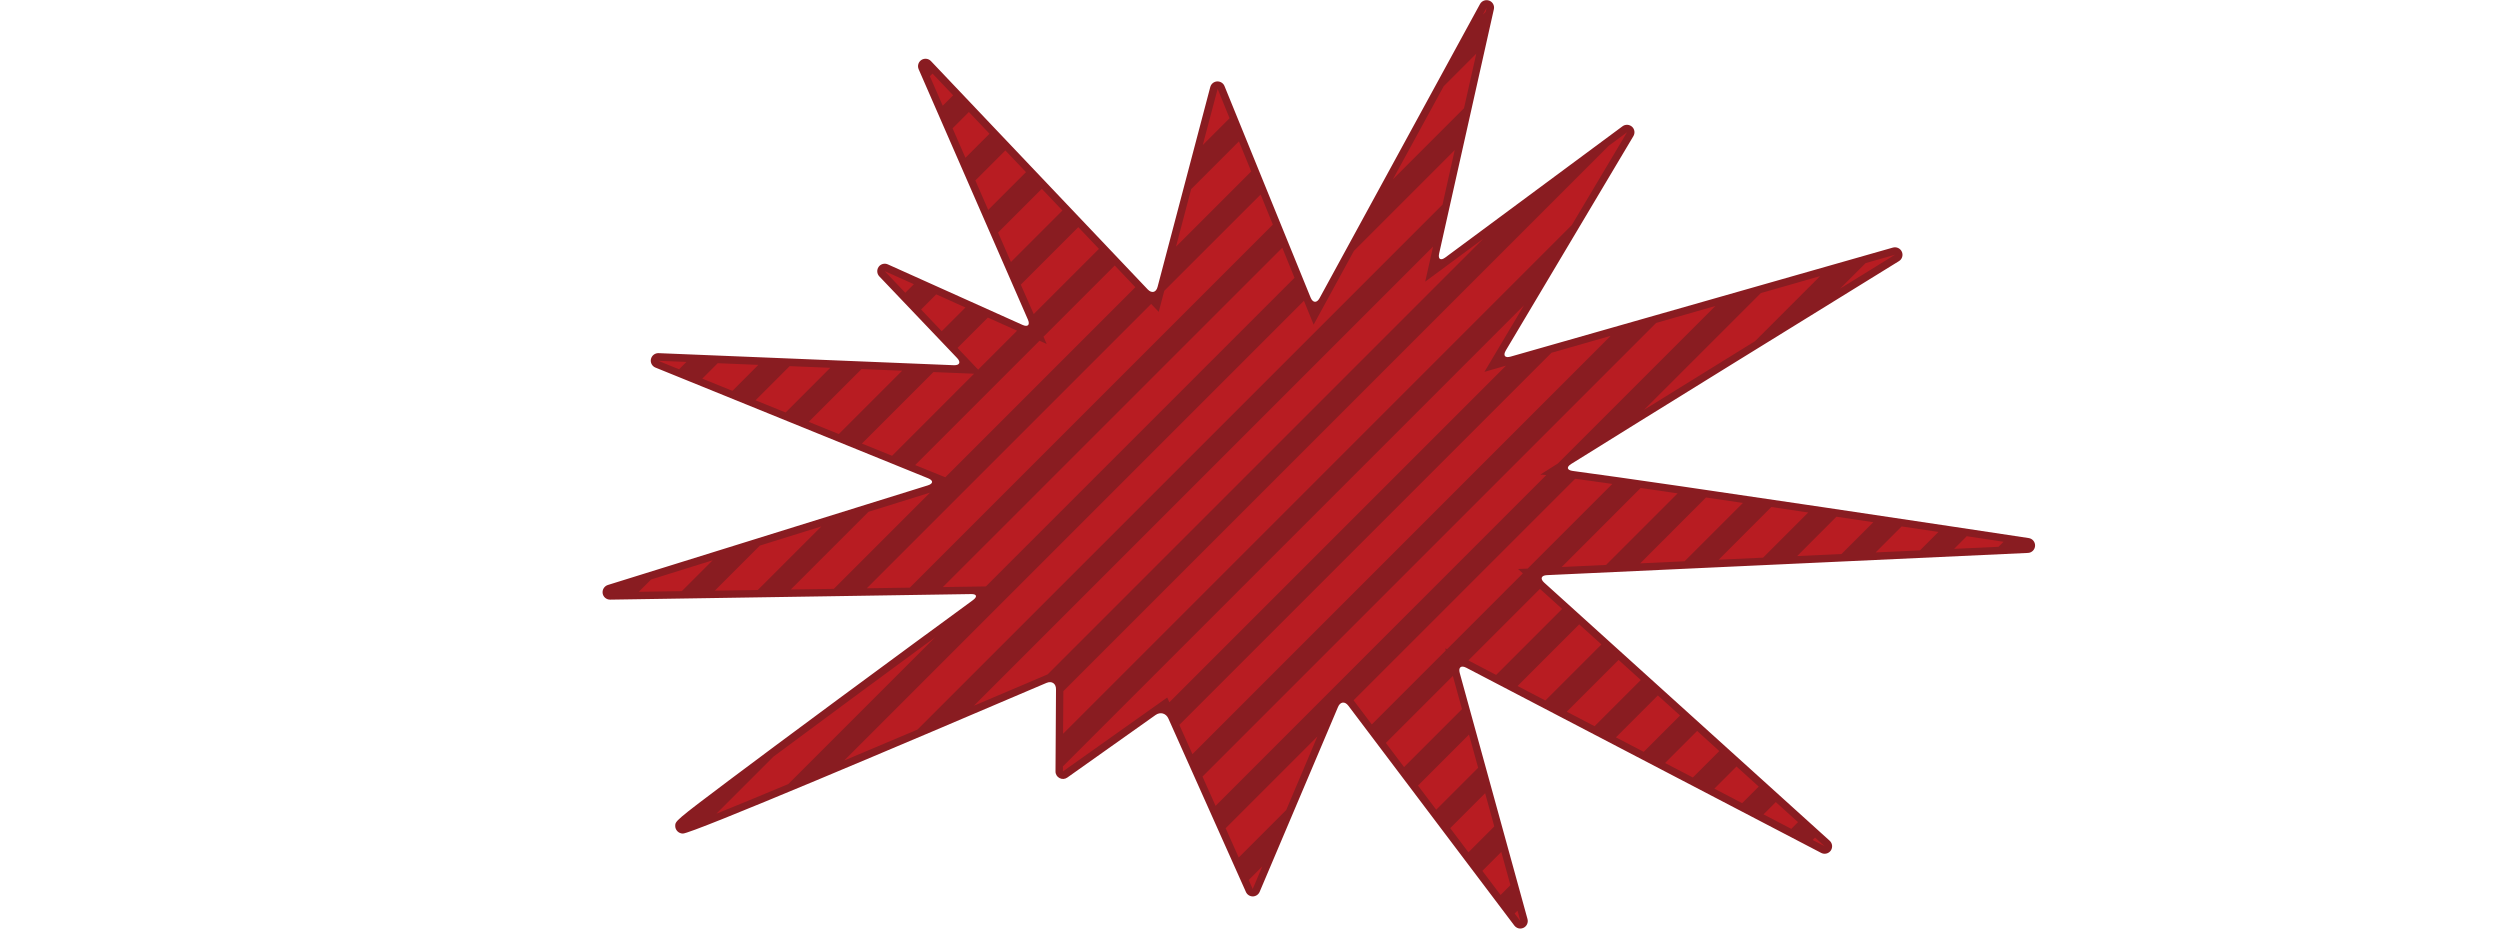<?xml version="1.0" encoding="utf-8"?>
<!-- Generator: Adobe Illustrator 25.4.1, SVG Export Plug-In . SVG Version: 6.00 Build 0)  -->
<svg version="1.1" id="레이어_1" xmlns="http://www.w3.org/2000/svg" xmlns:xlink="http://www.w3.org/1999/xlink" x="0px"
	 y="0px" viewBox="0 0 350 130" style="enable-background:new 0 0 350 130;" xml:space="preserve">
<style type="text/css">
	.st0{fill:#891C21;}
	.st1{fill:#B81C22;}
</style>
<g>
	<path class="st0" d="M133.04,67.11L93.5,51.06c-0.75-0.3-0.7-0.52,0.11-0.49l42.46,1.74c0.81,0.03,1.01-0.42,0.46-1l-11.65-12.27
		c-0.56-0.59-0.41-0.79,0.33-0.46l20.01,9c0.74,0.33,1.07,0,0.75-0.74l-15.8-36.21c-0.32-0.74-0.13-0.87,0.42-0.28l30.64,32.27
		c0.56,0.59,1.18,0.43,1.38-0.35l7.49-28.39c0.21-0.78,0.62-0.81,0.93-0.06l12.34,30.31c0.31,0.75,0.87,0.78,1.25,0.07l22.82-41.82
		c0.39-0.71,0.56-0.65,0.38,0.14L199.85,38c-0.18,0.79,0.21,1.04,0.86,0.56l25.89-19.17c0.65-0.48,0.84-0.31,0.43,0.39L208.57,50.8
		c-0.41,0.7-0.12,1.08,0.66,0.86l54.67-15.59c0.78-0.22,0.85-0.06,0.16,0.37c-7.76,4.79-49.11,30.3-48.4,30.03
		c0.72-0.27,56.96,8.2,66.76,9.68c0.8,0.12,0.79,0.25-0.01,0.29l-68.42,3.16c-0.81,0.04-0.98,0.51-0.38,1.05l40.76,36.85
		c0.6,0.54,0.51,0.68-0.21,0.3l-50.53-26.36c-0.72-0.37-1.12-0.05-0.91,0.73l9.74,35.37c0.21,0.78-0.01,0.89-0.49,0.24l-23.45-31.06
		c-0.49-0.65-1.14-0.57-1.45,0.18l-11.1,26.2c-0.32,0.75-0.84,0.75-1.17,0.01L164,98.99c-0.33-0.74-1.13-0.96-1.79-0.49L150,107.16
		c-0.66,0.47-1.19,0.19-1.19-0.62l0.07-11.62c0.01-0.81-0.59-1.21-1.34-0.89c-8.29,3.54-51.98,22.16-51.98,21.62
		c0-0.54,36.8-27.52,43.91-32.73c0.65-0.48,0.53-0.86-0.28-0.84l-52.34,0.81c-0.81,0.01-0.84-0.17-0.07-0.41l46.2-14.38
		C133.77,67.86,133.79,67.41,133.04,67.11z"/>
	<path class="st0" d="M212.01,129.58L188.77,98.8c-0.49-0.65-1.14-0.57-1.45,0.18l-10.97,25.88c-0.16,0.38-0.54,0.63-0.95,0.64
		c-0.42,0-0.8-0.24-0.97-0.62l-10.86-24.29c-0.33-0.74-1.13-0.96-1.79-0.49l-12.36,8.76c-0.32,0.23-0.74,0.26-1.09,0.07
		c-0.35-0.18-0.57-0.54-0.56-0.94l0.07-11.49c0.01-0.81-0.59-1.21-1.34-0.89c-19.67,8.4-49.6,21.09-50.9,21.09
		c-0.28,0-0.56-0.12-0.75-0.31c-0.2-0.2-0.32-0.47-0.32-0.75c0-0.69,0-0.73,7.46-6.34c3.74-2.81,8.96-6.69,15.51-11.53
		c7.19-5.31,14.44-10.63,18.72-13.76c0.65-0.48,0.53-0.86-0.28-0.84l-50.52,0.78c-0.53,0-0.97-0.37-1.05-0.88
		c-0.08-0.51,0.23-1.01,0.72-1.17l44.81-13.95c0.77-0.24,0.79-0.68,0.04-0.99l-38.18-15.5c-0.47-0.19-0.74-0.69-0.63-1.19
		c0.11-0.5,0.57-0.85,1.07-0.83l41.34,1.69c0.81,0.03,1.01-0.42,0.46-1L123.1,38.69c-0.34-0.36-0.38-0.92-0.09-1.33
		c0.29-0.41,0.83-0.55,1.28-0.35l18.87,8.48c0.74,0.33,1.07,0,0.75-0.74l-15.3-35.06c-0.2-0.47-0.04-1.01,0.38-1.29
		c0.42-0.28,0.99-0.22,1.34,0.15l30.35,31.97c0.56,0.59,1.18,0.43,1.38-0.35l7.38-27.99c0.12-0.44,0.5-0.75,0.95-0.78
		c0.45-0.02,0.87,0.23,1.04,0.65l12.06,29.62c0.31,0.75,0.87,0.78,1.25,0.07l22.46-41.17c0.25-0.46,0.8-0.66,1.29-0.48
		c0.49,0.18,0.77,0.7,0.65,1.21l-7.66,34.19c-0.18,0.79,0.21,1.04,0.86,0.56l24.81-18.37c0.4-0.3,0.95-0.27,1.33,0.06
		c0.37,0.33,0.45,0.88,0.2,1.31l-17.87,30.02c-0.41,0.7-0.12,1.08,0.66,0.86l53.54-15.27c0.5-0.14,1.04,0.11,1.25,0.59
		c0.21,0.48,0.04,1.04-0.41,1.31c-10.95,6.75-36.37,22.45-45.89,28.4c-0.69,0.43-0.59,0.86,0.21,0.97
		c14.34,1.92,58.12,8.53,63.85,9.4c0.53,0.08,0.92,0.55,0.89,1.09c-0.03,0.54-0.46,0.97-1,0.99l-67.34,3.11
		c-0.81,0.04-0.98,0.51-0.38,1.05l39.96,36.13c0.39,0.35,0.46,0.94,0.16,1.38c-0.3,0.43-0.88,0.57-1.34,0.33l-49.7-25.93
		c-0.72-0.37-1.12-0.05-0.91,0.73l9.49,34.46c0.13,0.49-0.1,1-0.55,1.22c-0.15,0.07-0.31,0.11-0.46,0.11
		C212.53,130,212.22,129.85,212.01,129.58z M188.47,94.93l21.04,27.86c0.49,0.65,0.71,0.54,0.49-0.24l-8.68-31.5
		c-0.11-0.4,0.03-0.83,0.35-1.09c0.32-0.26,0.77-0.31,1.14-0.11l44.56,23.25c0.72,0.37,0.81,0.24,0.21-0.3l-35.77-32.34
		c-0.32-0.28-0.43-0.73-0.28-1.13c0.14-0.4,0.51-0.67,0.94-0.69l59.23-2.74c0.81-0.04,0.82-0.17,0.02-0.29
		c-22.19-3.33-47.95-7.14-54.48-7.93c-0.8-0.1-1.82-0.09-2.16-0.32c-0.2-0.14-0.36-0.34-0.43-0.59c-0.22-0.76,0.29-1.09,0.99-1.54
		c0.36-0.23,0.9-0.57,1.58-1c1.36-0.85,3.29-2.06,5.62-3.51c4.65-2.89,10.86-6.74,17.07-10.58c6.24-3.86,12.48-7.72,17.15-10.6
		c0.69-0.43,0.62-0.59-0.16-0.37l-48.79,13.92c-0.41,0.12-0.86-0.03-1.12-0.37c-0.26-0.34-0.29-0.81-0.07-1.17l16.55-27.81
		c0.41-0.7,0.22-0.87-0.43-0.39l-22.88,16.94c-0.35,0.26-0.83,0.27-1.2,0.04c-0.37-0.24-0.55-0.68-0.45-1.11l6.64-29.65
		c0.18-0.79,0.01-0.85-0.38-0.14l-19.95,36.56c-0.19,0.36-0.59,0.57-0.98,0.54c-0.4-0.02-0.76-0.28-0.91-0.65L171.23,17.1
		c-0.31-0.75-0.72-0.72-0.93,0.06l-7.06,26.77c-0.1,0.37-0.38,0.65-0.75,0.75c-0.37,0.09-0.76-0.02-1.02-0.29l-27.54-29.01
		c-0.56-0.59-0.75-0.46-0.42,0.28l14.01,32.09c0.17,0.4,0.08,0.86-0.22,1.16c-0.31,0.3-0.77,0.39-1.17,0.21l-16.49-7.42
		c-0.74-0.33-0.88-0.13-0.33,0.46l9,9.48c0.29,0.31,0.37,0.77,0.19,1.15c-0.18,0.39-0.58,0.63-1,0.61l-37.91-1.55
		c-0.81-0.03-0.86,0.19-0.11,0.49l35.32,14.34c0.41,0.17,0.67,0.57,0.65,1.01c-0.02,0.44-0.31,0.83-0.74,0.96L94.04,81.32
		c-0.77,0.24-0.74,0.43,0.07,0.41l46.54-0.72c0.47,0,0.87,0.29,1.01,0.71c0.15,0.43-0.01,0.91-0.37,1.18
		c-12.44,9.1-29.47,21.63-38.58,28.49c-0.65,0.49-0.56,0.63,0.19,0.33c10.78-4.42,30.94-12.97,45.59-19.23
		c0.33-0.14,0.7-0.1,0.99,0.09c0.29,0.2,0.47,0.53,0.47,0.88l-0.07,11.04c-0.01,0.81,0.53,1.09,1.19,0.62l11.73-8.32
		c0.26-0.18,0.58-0.24,0.88-0.16c0.3,0.08,0.55,0.3,0.68,0.58l10.4,23.26c0.33,0.74,0.85,0.73,1.17-0.01l10.74-25.33
		c0.15-0.34,0.47-0.59,0.84-0.63c0.04-0.01,0.09-0.01,0.13-0.01C187.96,94.51,188.27,94.66,188.47,94.93z"/>
</g>
<path class="st0" d="M134.39,67.66L92.14,50.51l45.39,1.86l-13.67-14.4l22.68,10.2L129.57,9.27l32.66,34.4l8.24-31.23l13.44,33.03
	l24.22-44.39l-8.59,38.36l28.25-20.92l-19.97,33.55l57.48-16.4c0,0-50.43,31.1-49.64,30.8c0.78-0.3,68.21,9.9,68.21,9.9l-71.34,3.3
	l42.94,38.82l-53.13-27.72l10.52,38.19l-25.22-33.4l-12.25,28.9l-11.98-26.8l-14.6,10.35l0.09-14.55c0,0-53.33,22.8-53.33,22.2
	c0-0.6,45.1-33.6,45.1-33.6l-55.27,0.85L134.39,67.66z"/>
<path class="st1" d="M95.45,82.76l-6.02,0.09l1.73-1.73l8.61-2.68L95.45,82.76z M116.24,51.49l-5.69-0.23l-4.78,4.78l4.22,1.71
	L116.24,51.49z M114.99,73.7l-8.61,2.68l-6.31,6.31l6.02-0.09L114.99,73.7z M106.17,51.08l-5.69-0.23l-2.16,2.16l4.22,1.71
	L106.17,51.08z M133.36,17.96l1.8,4.13l3.37-3.37l-2.89-3.04L133.36,17.96z M130.2,68.97l-8.61,2.68l-10.88,10.88l6.02-0.09
	L130.2,68.97z M208,1.65l0.13-0.58l-0.54,0.99L208,1.65z M130.91,89.22c-6.63,4.87-15.47,11.38-22.64,16.72l-7.98,7.98
	c2.61-1.05,6.12-2.5,10.07-4.15L130.91,89.22z M201.95,28.65l1.71-7.64l-14.11,14.11l-5.64,10.33l-1.36-3.34l-64.36,64.36
	c3.41-1.43,6.9-2.91,10.26-4.33L201.95,28.65z M206.68,7.51l-4.56,4.56l-7.12,13.04l9.96-9.96L206.68,7.51z M178.2,31.44l-1.71-4.21
	L163,40.71l-0.78,2.95l-1.06-1.11l-39.81,39.81l6.02-0.09L178.2,31.44z M179.52,34.68L132,82.19l6.02-0.09l43.21-43.21L179.52,34.68
	z M207.68,33.4l-8.15,6.03l1.1-4.91L136.35,98.8c4.42-1.88,8.11-3.45,10.32-4.39L207.68,33.4z M136.55,25.26l1.8,4.13l5.29-5.29
	l-2.89-3.04L136.55,25.26z M156.06,37.17l-9.97,9.97l0.45,1.02l-1.01-0.46l-17.41,17.41l4.22,1.71l26.61-26.61L156.06,37.17z
	 M133.44,13.34l-2.89-3.04l-0.37,0.37l1.8,4.13L133.44,13.34z M123.86,37.96l2.88,3.03l1.2-1.2L123.86,37.96z M207.82,52.06
	l5.54-9.32l-64.55,64.55l0,0.71l14.6-10.35l0.3,0.67l47.13-47.13L207.82,52.06z M139.73,32.55l1.8,4.13l7.21-7.21l-2.89-3.04
	L139.73,32.55z M135.16,43.05l-4.09-1.84l-2.12,2.12l2.89,3.04L135.16,43.05z M92.14,50.51l2.93,1.19l1.03-1.03L92.14,50.51z
	 M138.3,44.46l-4.25,4.25l2.89,3.04l5.45-5.45L138.3,44.46z M168.39,20.3l3.75-3.75l-1.67-4.11L168.39,20.3z M144.72,43.97
	l9.13-9.13l-2.89-3.04l-8.05,8.05L144.72,43.97z M173.45,19.79l-6.69,6.69l-2.12,8.05L175.17,24L173.45,19.79z M117.43,60.77
	l8.87-8.87l-5.69-0.23l-7.39,7.39L117.43,60.77z M136.37,52.32l-5.69-0.23l-10.01,10.01l4.22,1.71L136.37,52.32z M225.49,47.02
	l-8.29,2.37l-52.09,52.09l1.83,4.1L225.49,47.02z M203.4,94.63l-9.38,9.38l2.55,3.38l8.11-8.11L203.4,94.63z M176.72,121.3l-1.9,1.9
	l0.56,1.26L176.72,121.3z M206.94,107.49l-1.28-4.65l-7.14,7.14l2.55,3.38L206.94,107.49z M218.64,79.38l6.21-0.29l10.02-10.02
	c-1.81-0.26-3.54-0.51-5.18-0.75L218.64,79.38z M230.16,57.38c4.86-3.01,10.36-6.42,15.55-9.62l9.1-9.1l-8.29,2.37L230.16,57.38z
	 M180.07,113.4l4.36-10.29l-12.84,12.84l1.83,4.1L180.07,113.4z M209.2,115.7l-1.28-4.65l-4.89,4.89l2.55,3.38L209.2,115.7z
	 M251.72,115.1l-3.11-2.81l-1.72,1.72l3.89,2.03L251.72,115.1z M254.11,117.26l-0.34,0.34l1.69,0.88L254.11,117.26z M246.22,110.12
	l-3.11-2.81l-3.1,3.1l3.89,2.03L246.22,110.12z M237.6,102.33l-4.49,4.49l3.89,2.03l3.7-3.7L237.6,102.33z M211.46,123.92
	l-1.28-4.65l-2.65,2.65l2.55,3.38L211.46,123.92z M212.45,127.49l-0.4,0.4l0.8,1.06L212.45,127.49z M273.58,76.84l6.21-0.29l0.7-0.7
	c-1.37-0.21-3.12-0.47-5.15-0.78L273.58,76.84z M262.59,77.34l6.21-0.29l2.58-2.58c-1.62-0.24-3.34-0.5-5.15-0.77L262.59,77.34z
	 M229.63,78.87l6.21-0.29l8.17-8.17c-1.75-0.26-3.48-0.51-5.17-0.76L229.63,78.87z M251.6,77.85l6.21-0.29l4.45-4.45
	c-1.68-0.25-3.4-0.51-5.16-0.77L251.6,77.85z M213.2,80.27l-0.68-0.61l1.35-0.06l11.85-11.85c-1.98-0.28-3.73-0.52-5.2-0.72
	L189.5,98.04l2.55,3.38l10.36-10.36l-0.08-0.3l0.25,0.13L213.2,80.27z M265.3,35.66l-4.12,1.18l-3.57,3.57
	C262.23,37.56,265.3,35.66,265.3,35.66z M216.48,66.51c-0.49-0.05-0.77-0.07-0.82-0.05c-0.11,0.04,0.8-0.54,2.45-1.58l22.04-22.04
	l-8.29,2.37l-63.51,63.51l1.83,4.1L216.48,66.51z M220.05,31.51l7.73-12.99l-2.57,1.9l-76.34,76.34l-0.04,5.97L220.05,31.51z
	 M218.7,85.25l-3.11-2.81l-10.02,10.02l3.89,2.03L218.7,85.25z M240.62,78.36l6.21-0.29l6.32-6.32c-1.72-0.25-3.44-0.51-5.16-0.77
	L240.62,78.36z M235.21,100.17l-3.11-2.81l-5.87,5.87l3.89,2.03L235.21,100.17z M229.71,95.2l-3.11-2.81l-7.25,7.25l3.89,2.03
	L229.71,95.2z M224.2,90.22l-3.11-2.81l-8.63,8.63l3.89,2.03L224.2,90.22z"/>
</svg>
